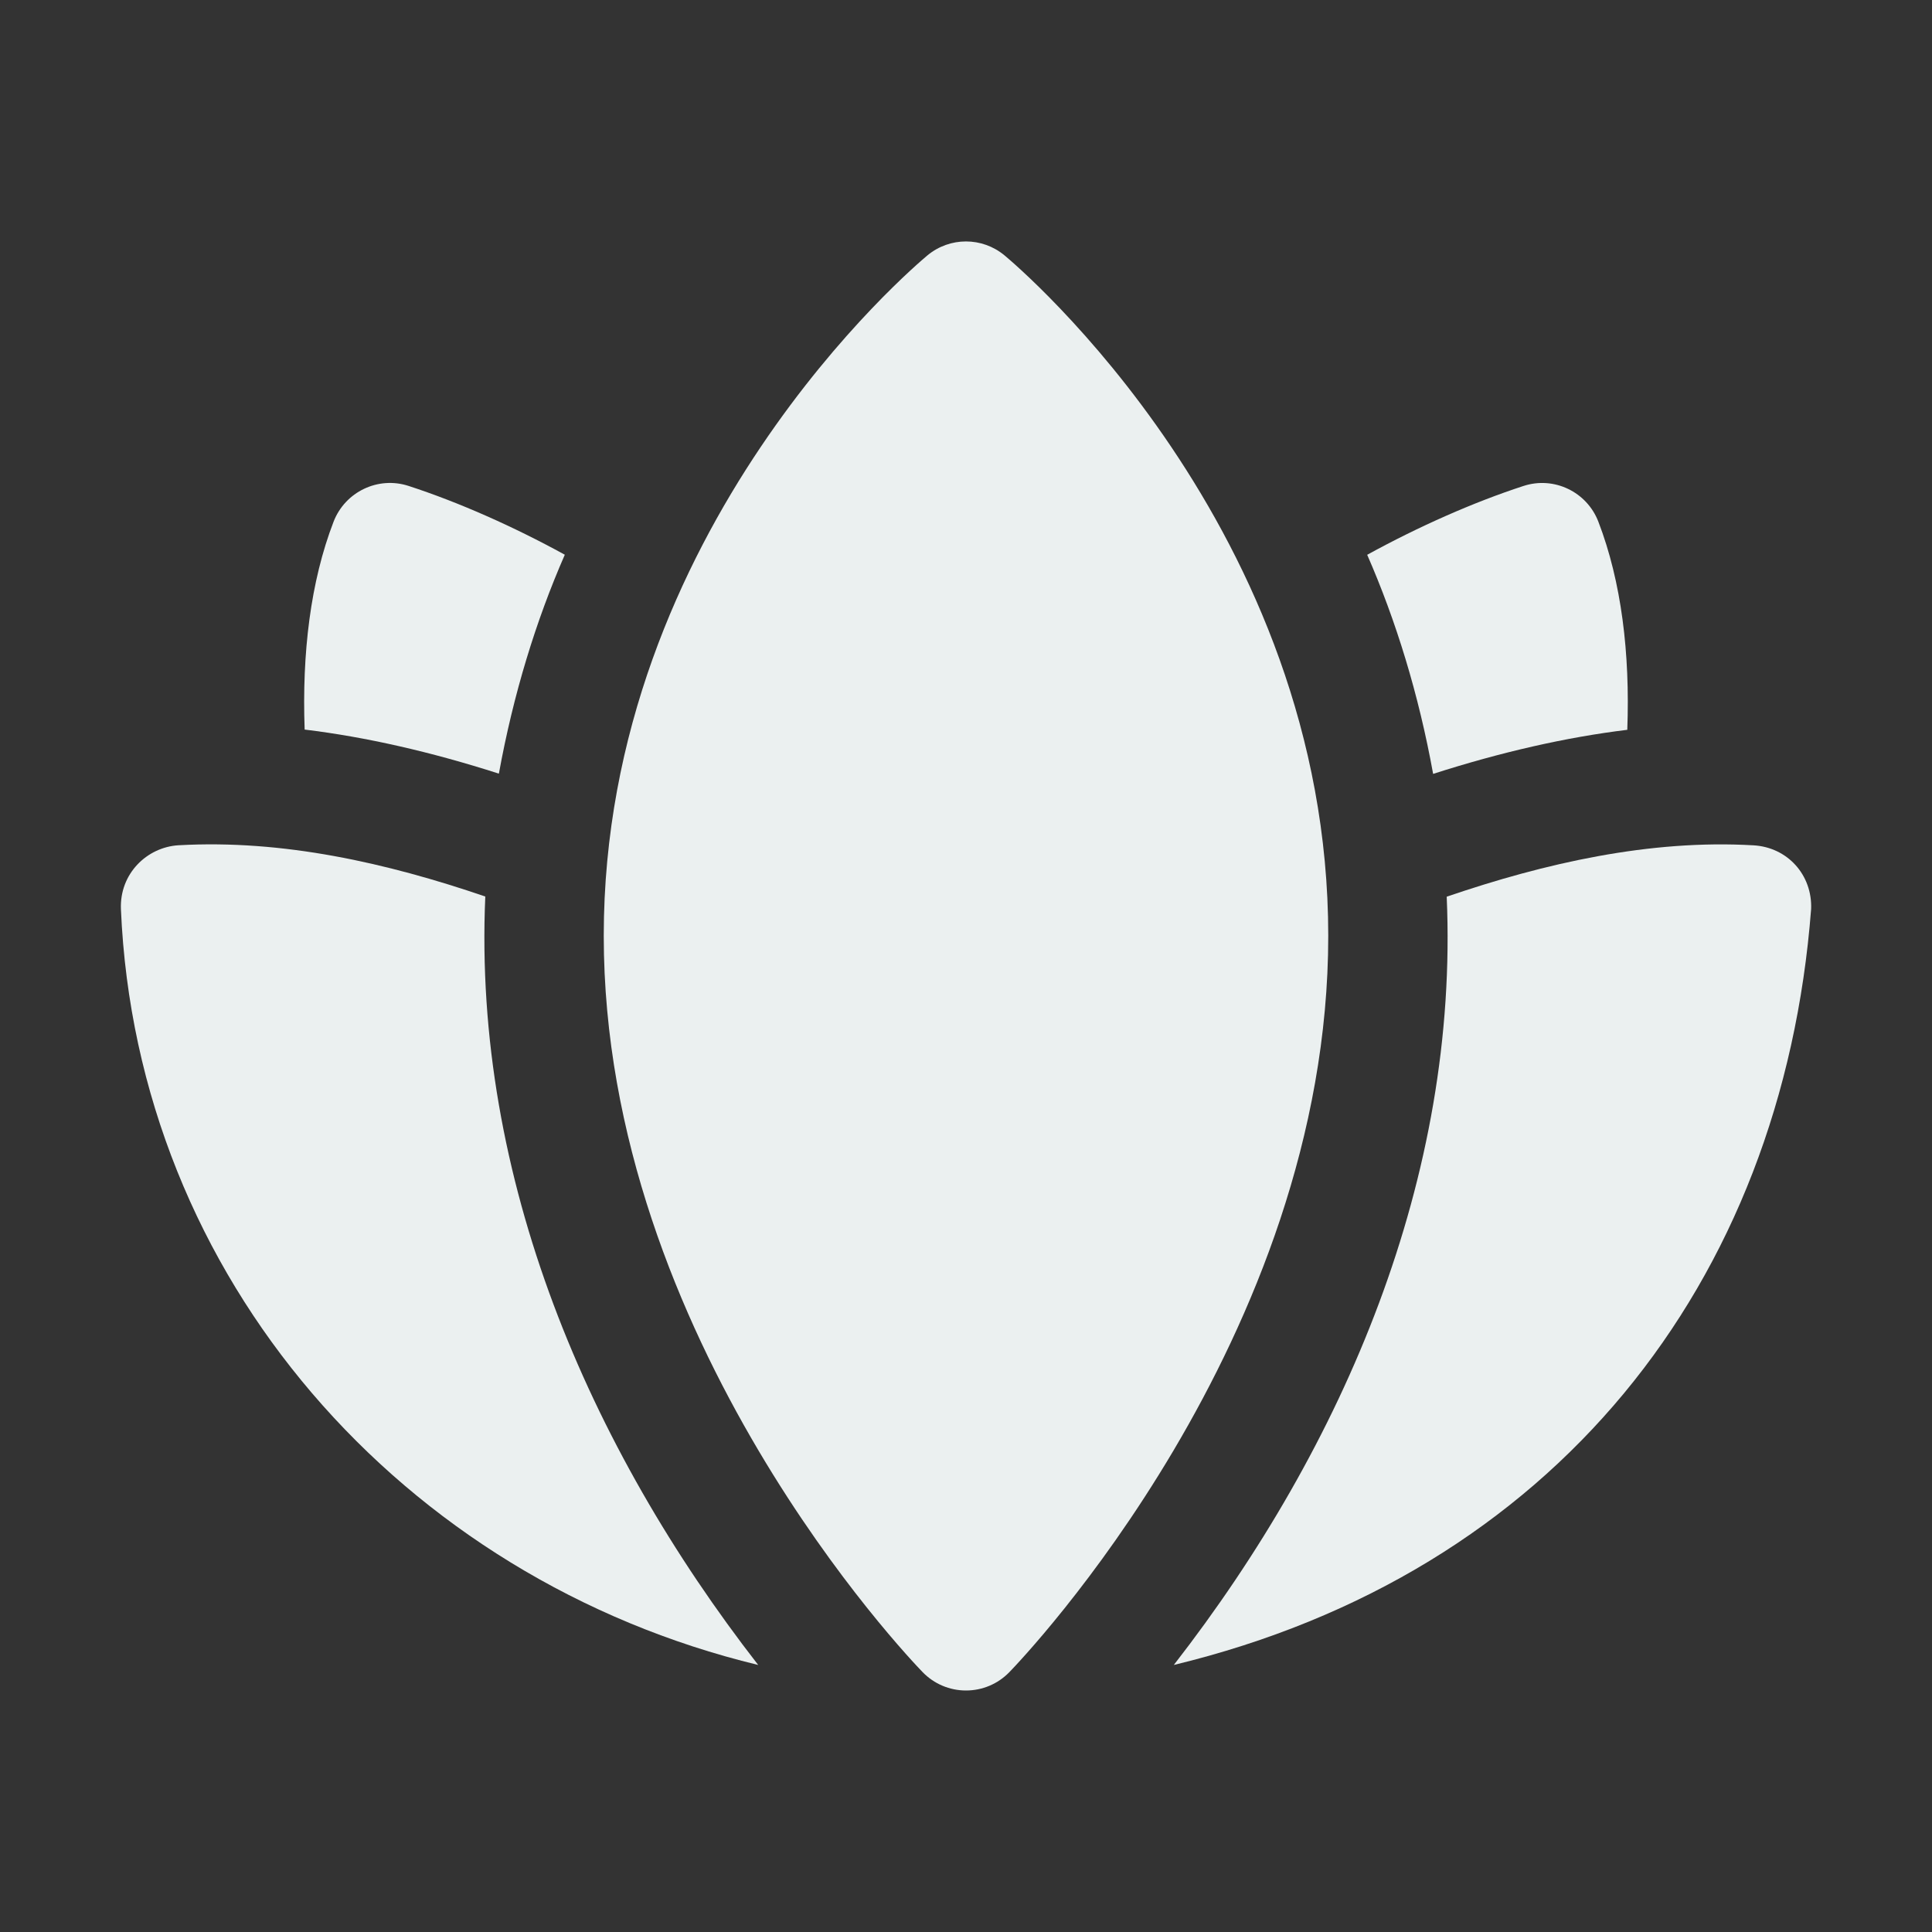<?xml version="1.0" encoding="utf-8"?>
<!-- Generator: Adobe Illustrator 19.2.1, SVG Export Plug-In . SVG Version: 6.00 Build 0)  -->
<svg version="1.1" id="Glyph" xmlns="http://www.w3.org/2000/svg" xmlns:xlink="http://www.w3.org/1999/xlink" x="0px" y="0px"
	 viewBox="0 0 32 32" xml:space="preserve" >
<rect x="0" y="0" width="32" height="32" fill="#333333" stroke="none"/>
<path fill="rgb(235, 240, 240)" d="M22,15.5c0,6.681-5.067,11.975-5.282,12.196C16.529,27.891,16.271,28,16,28s-0.529-0.109-0.718-0.304
	C15.067,27.475,10,22.181,10,15.5c0-6.743,5.143-11.088,5.361-11.27c0.371-0.308,0.906-0.308,1.277,0C16.857,4.412,22,8.757,22,15.5
	z"/>
<path fill="rgb(235, 240, 240)" d="M6.769,8.049c0.823,0.268,1.726,0.667,2.586,1.139c-0.477,1.089-0.853,2.311-1.092,3.626
	c-1.131-0.363-2.205-0.607-3.217-0.73C5,10.819,5.143,9.632,5.525,8.641C5.717,8.145,6.263,7.883,6.769,8.049z"/>
<path fill="rgb(235, 240, 240)" d="M12.558,27.577c-5.89-1.424-10.295-6.404-10.555-12.517c-0.025-0.589,0.431-1.029,0.955-1.06l0.001,0l0.001,0
	c1.728-0.097,3.447,0.292,5.078,0.849C7.833,19.507,9.747,23.96,12.558,27.577z"/>
<path fill="rgb(235, 240, 240)" d="M23.737,12.818c-0.238-1.316-0.615-2.539-1.092-3.629c0.86-0.472,1.764-0.871,2.586-1.139
	c0.506-0.167,1.052,0.095,1.243,0.591c0.382,0.993,0.526,2.18,0.479,3.447C25.943,12.211,24.869,12.455,23.737,12.818z"/>
<path fill="rgb(235, 240, 240)" d="M29.998,15.055c-0.478,6.215-4.269,11.003-10.556,12.522c2.83-3.641,4.723-8.091,4.52-12.725
	c1.63-0.557,3.366-0.95,5.078-0.851l0.001,0c0,0,0,0,0.001,0C29.612,14.034,30.019,14.496,29.998,15.055z"/>
</svg>